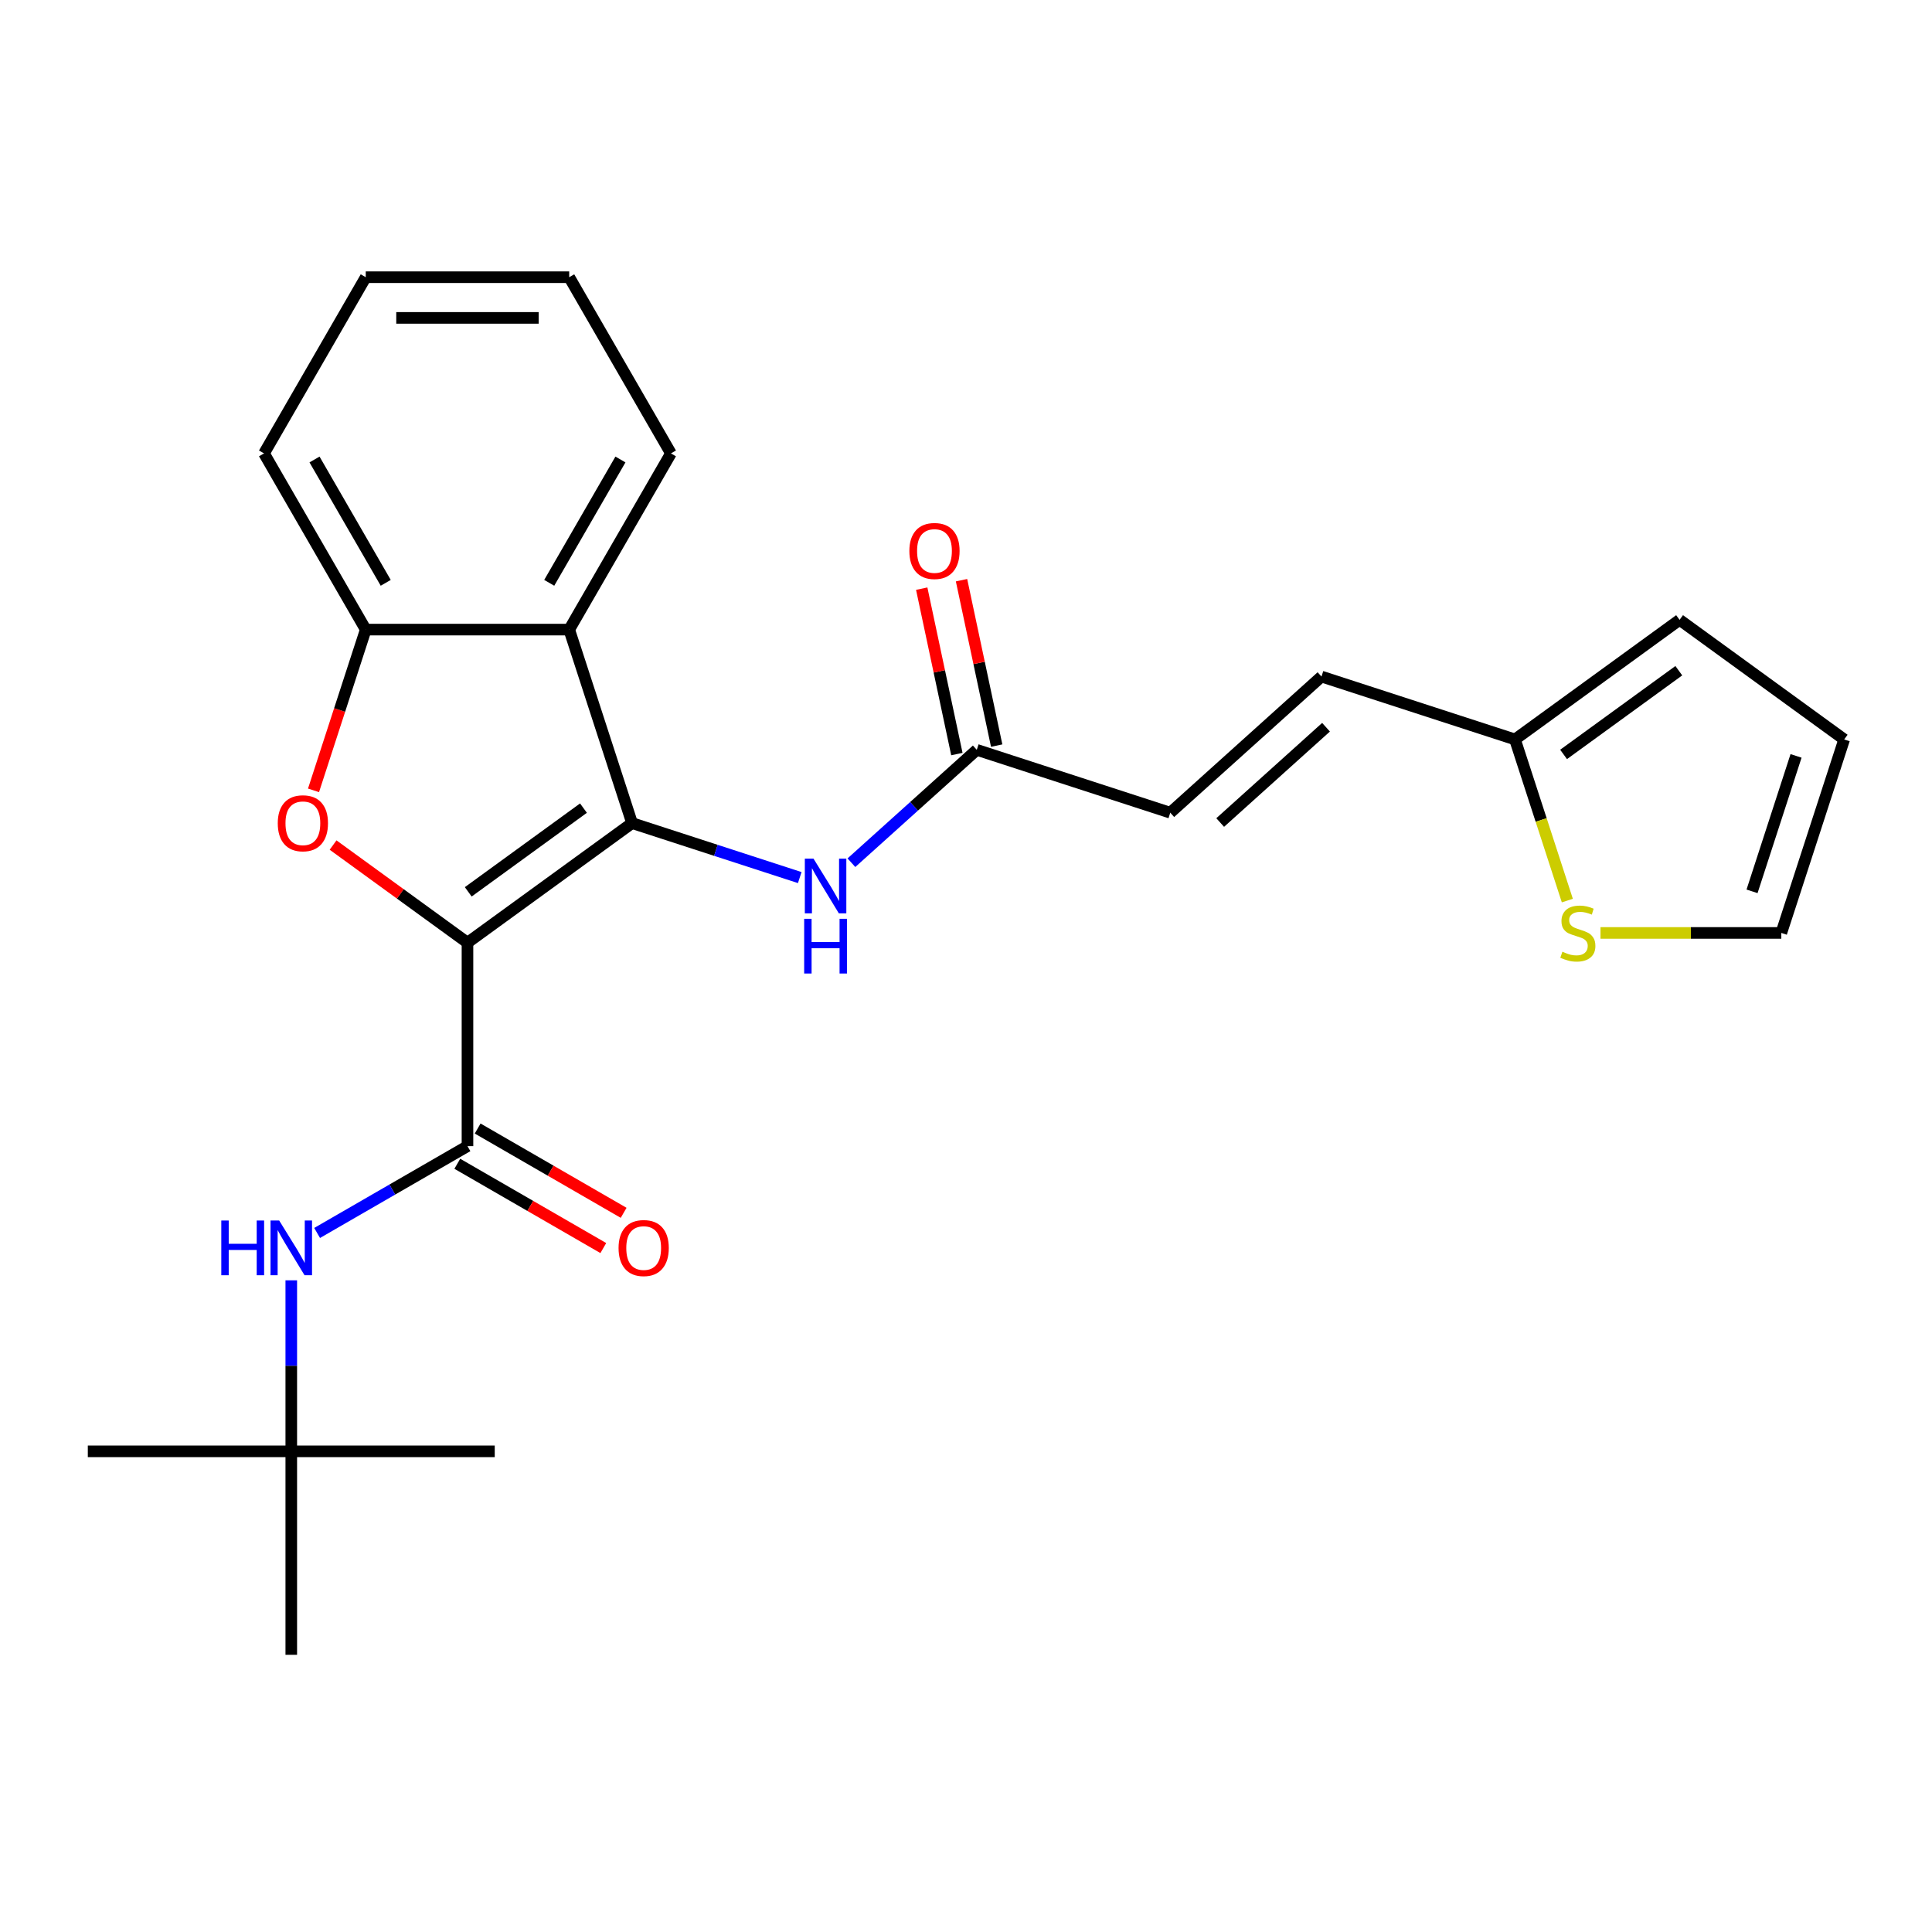 <?xml version='1.0' encoding='iso-8859-1'?>
<svg version='1.1' baseProfile='full'
              xmlns='http://www.w3.org/2000/svg'
                      xmlns:rdkit='http://www.rdkit.org/xml'
                      xmlns:xlink='http://www.w3.org/1999/xlink'
                  xml:space='preserve'
width='1000px' height='1000px' viewBox='0 0 1000 1000'>
<!-- END OF HEADER -->
<rect style='opacity:1.0;fill:#FFFFFF;stroke:none' width='1000' height='1000' x='0' y='0'> </rect>
<path class='bond-0' d='M 241.965,487.936 L 327.163,426.037' style='fill:none;fill-rule:evenodd;stroke:#000000;stroke-width:6px;stroke-linecap:butt;stroke-linejoin:miter;stroke-opacity:1' />
<path class='bond-0' d='M 242.365,461.612 L 302.003,418.282' style='fill:none;fill-rule:evenodd;stroke:#000000;stroke-width:6px;stroke-linecap:butt;stroke-linejoin:miter;stroke-opacity:1' />
<path class='bond-1' d='M 241.965,487.936 L 207.183,462.666' style='fill:none;fill-rule:evenodd;stroke:#000000;stroke-width:6px;stroke-linecap:butt;stroke-linejoin:miter;stroke-opacity:1' />
<path class='bond-1' d='M 207.183,462.666 L 172.401,437.395' style='fill:none;fill-rule:evenodd;stroke:#FF0000;stroke-width:6px;stroke-linecap:butt;stroke-linejoin:miter;stroke-opacity:1' />
<path class='bond-2' d='M 241.965,487.936 L 241.965,593.246' style='fill:none;fill-rule:evenodd;stroke:#000000;stroke-width:6px;stroke-linecap:butt;stroke-linejoin:miter;stroke-opacity:1' />
<path class='bond-3' d='M 327.163,426.037 L 294.62,325.881' style='fill:none;fill-rule:evenodd;stroke:#000000;stroke-width:6px;stroke-linecap:butt;stroke-linejoin:miter;stroke-opacity:1' />
<path class='bond-5' d='M 327.163,426.037 L 370.554,440.136' style='fill:none;fill-rule:evenodd;stroke:#000000;stroke-width:6px;stroke-linecap:butt;stroke-linejoin:miter;stroke-opacity:1' />
<path class='bond-5' d='M 370.554,440.136 L 413.946,454.234' style='fill:none;fill-rule:evenodd;stroke:#0000FF;stroke-width:6px;stroke-linecap:butt;stroke-linejoin:miter;stroke-opacity:1' />
<path class='bond-4' d='M 162.276,409.084 L 175.793,367.483' style='fill:none;fill-rule:evenodd;stroke:#FF0000;stroke-width:6px;stroke-linecap:butt;stroke-linejoin:miter;stroke-opacity:1' />
<path class='bond-4' d='M 175.793,367.483 L 189.31,325.881' style='fill:none;fill-rule:evenodd;stroke:#000000;stroke-width:6px;stroke-linecap:butt;stroke-linejoin:miter;stroke-opacity:1' />
<path class='bond-6' d='M 241.965,593.246 L 203.051,615.713' style='fill:none;fill-rule:evenodd;stroke:#000000;stroke-width:6px;stroke-linecap:butt;stroke-linejoin:miter;stroke-opacity:1' />
<path class='bond-6' d='M 203.051,615.713 L 164.137,638.18' style='fill:none;fill-rule:evenodd;stroke:#0000FF;stroke-width:6px;stroke-linecap:butt;stroke-linejoin:miter;stroke-opacity:1' />
<path class='bond-12' d='M 236.7,602.366 L 274.484,624.181' style='fill:none;fill-rule:evenodd;stroke:#000000;stroke-width:6px;stroke-linecap:butt;stroke-linejoin:miter;stroke-opacity:1' />
<path class='bond-12' d='M 274.484,624.181 L 312.268,645.996' style='fill:none;fill-rule:evenodd;stroke:#FF0000;stroke-width:6px;stroke-linecap:butt;stroke-linejoin:miter;stroke-opacity:1' />
<path class='bond-12' d='M 247.231,584.126 L 285.015,605.941' style='fill:none;fill-rule:evenodd;stroke:#000000;stroke-width:6px;stroke-linecap:butt;stroke-linejoin:miter;stroke-opacity:1' />
<path class='bond-12' d='M 285.015,605.941 L 322.799,627.755' style='fill:none;fill-rule:evenodd;stroke:#FF0000;stroke-width:6px;stroke-linecap:butt;stroke-linejoin:miter;stroke-opacity:1' />
<path class='bond-18' d='M 294.62,325.881 L 347.275,234.68' style='fill:none;fill-rule:evenodd;stroke:#000000;stroke-width:6px;stroke-linecap:butt;stroke-linejoin:miter;stroke-opacity:1' />
<path class='bond-18' d='M 284.278,301.67 L 321.137,237.829' style='fill:none;fill-rule:evenodd;stroke:#000000;stroke-width:6px;stroke-linecap:butt;stroke-linejoin:miter;stroke-opacity:1' />
<path class='bond-25' d='M 294.62,325.881 L 189.31,325.881' style='fill:none;fill-rule:evenodd;stroke:#000000;stroke-width:6px;stroke-linecap:butt;stroke-linejoin:miter;stroke-opacity:1' />
<path class='bond-19' d='M 189.31,325.881 L 136.656,234.68' style='fill:none;fill-rule:evenodd;stroke:#000000;stroke-width:6px;stroke-linecap:butt;stroke-linejoin:miter;stroke-opacity:1' />
<path class='bond-19' d='M 199.652,301.67 L 162.794,237.829' style='fill:none;fill-rule:evenodd;stroke:#000000;stroke-width:6px;stroke-linecap:butt;stroke-linejoin:miter;stroke-opacity:1' />
<path class='bond-7' d='M 440.691,446.538 L 473.135,417.326' style='fill:none;fill-rule:evenodd;stroke:#0000FF;stroke-width:6px;stroke-linecap:butt;stroke-linejoin:miter;stroke-opacity:1' />
<path class='bond-7' d='M 473.135,417.326 L 505.579,388.113' style='fill:none;fill-rule:evenodd;stroke:#000000;stroke-width:6px;stroke-linecap:butt;stroke-linejoin:miter;stroke-opacity:1' />
<path class='bond-14' d='M 150.764,662.694 L 150.764,706.952' style='fill:none;fill-rule:evenodd;stroke:#0000FF;stroke-width:6px;stroke-linecap:butt;stroke-linejoin:miter;stroke-opacity:1' />
<path class='bond-14' d='M 150.764,706.952 L 150.764,751.211' style='fill:none;fill-rule:evenodd;stroke:#000000;stroke-width:6px;stroke-linecap:butt;stroke-linejoin:miter;stroke-opacity:1' />
<path class='bond-10' d='M 505.579,388.113 L 605.734,420.656' style='fill:none;fill-rule:evenodd;stroke:#000000;stroke-width:6px;stroke-linecap:butt;stroke-linejoin:miter;stroke-opacity:1' />
<path class='bond-17' d='M 515.88,385.924 L 506.781,343.116' style='fill:none;fill-rule:evenodd;stroke:#000000;stroke-width:6px;stroke-linecap:butt;stroke-linejoin:miter;stroke-opacity:1' />
<path class='bond-17' d='M 506.781,343.116 L 497.682,300.308' style='fill:none;fill-rule:evenodd;stroke:#FF0000;stroke-width:6px;stroke-linecap:butt;stroke-linejoin:miter;stroke-opacity:1' />
<path class='bond-17' d='M 495.278,390.303 L 486.179,347.495' style='fill:none;fill-rule:evenodd;stroke:#000000;stroke-width:6px;stroke-linecap:butt;stroke-linejoin:miter;stroke-opacity:1' />
<path class='bond-17' d='M 486.179,347.495 L 477.08,304.687' style='fill:none;fill-rule:evenodd;stroke:#FF0000;stroke-width:6px;stroke-linecap:butt;stroke-linejoin:miter;stroke-opacity:1' />
<path class='bond-8' d='M 784.151,382.732 L 683.995,350.19' style='fill:none;fill-rule:evenodd;stroke:#000000;stroke-width:6px;stroke-linecap:butt;stroke-linejoin:miter;stroke-opacity:1' />
<path class='bond-9' d='M 784.151,382.732 L 797.7,424.434' style='fill:none;fill-rule:evenodd;stroke:#000000;stroke-width:6px;stroke-linecap:butt;stroke-linejoin:miter;stroke-opacity:1' />
<path class='bond-9' d='M 797.7,424.434 L 811.25,466.135' style='fill:none;fill-rule:evenodd;stroke:#CCCC00;stroke-width:6px;stroke-linecap:butt;stroke-linejoin:miter;stroke-opacity:1' />
<path class='bond-15' d='M 784.151,382.732 L 869.348,320.833' style='fill:none;fill-rule:evenodd;stroke:#000000;stroke-width:6px;stroke-linecap:butt;stroke-linejoin:miter;stroke-opacity:1' />
<path class='bond-15' d='M 809.31,390.487 L 868.948,347.157' style='fill:none;fill-rule:evenodd;stroke:#000000;stroke-width:6px;stroke-linecap:butt;stroke-linejoin:miter;stroke-opacity:1' />
<path class='bond-13' d='M 828.406,482.888 L 875.204,482.888' style='fill:none;fill-rule:evenodd;stroke:#CCCC00;stroke-width:6px;stroke-linecap:butt;stroke-linejoin:miter;stroke-opacity:1' />
<path class='bond-13' d='M 875.204,482.888 L 922.003,482.888' style='fill:none;fill-rule:evenodd;stroke:#000000;stroke-width:6px;stroke-linecap:butt;stroke-linejoin:miter;stroke-opacity:1' />
<path class='bond-11' d='M 605.734,420.656 L 683.995,350.19' style='fill:none;fill-rule:evenodd;stroke:#000000;stroke-width:6px;stroke-linecap:butt;stroke-linejoin:miter;stroke-opacity:1' />
<path class='bond-11' d='M 631.567,425.738 L 686.349,376.412' style='fill:none;fill-rule:evenodd;stroke:#000000;stroke-width:6px;stroke-linecap:butt;stroke-linejoin:miter;stroke-opacity:1' />
<path class='bond-27' d='M 922.003,482.888 L 954.545,382.732' style='fill:none;fill-rule:evenodd;stroke:#000000;stroke-width:6px;stroke-linecap:butt;stroke-linejoin:miter;stroke-opacity:1' />
<path class='bond-27' d='M 906.853,461.356 L 929.633,391.247' style='fill:none;fill-rule:evenodd;stroke:#000000;stroke-width:6px;stroke-linecap:butt;stroke-linejoin:miter;stroke-opacity:1' />
<path class='bond-20' d='M 150.764,751.211 L 45.455,751.211' style='fill:none;fill-rule:evenodd;stroke:#000000;stroke-width:6px;stroke-linecap:butt;stroke-linejoin:miter;stroke-opacity:1' />
<path class='bond-21' d='M 150.764,751.211 L 256.074,751.211' style='fill:none;fill-rule:evenodd;stroke:#000000;stroke-width:6px;stroke-linecap:butt;stroke-linejoin:miter;stroke-opacity:1' />
<path class='bond-22' d='M 150.764,751.211 L 150.764,856.521' style='fill:none;fill-rule:evenodd;stroke:#000000;stroke-width:6px;stroke-linecap:butt;stroke-linejoin:miter;stroke-opacity:1' />
<path class='bond-16' d='M 869.348,320.833 L 954.545,382.732' style='fill:none;fill-rule:evenodd;stroke:#000000;stroke-width:6px;stroke-linecap:butt;stroke-linejoin:miter;stroke-opacity:1' />
<path class='bond-23' d='M 347.275,234.68 L 294.62,143.479' style='fill:none;fill-rule:evenodd;stroke:#000000;stroke-width:6px;stroke-linecap:butt;stroke-linejoin:miter;stroke-opacity:1' />
<path class='bond-24' d='M 136.656,234.68 L 189.31,143.479' style='fill:none;fill-rule:evenodd;stroke:#000000;stroke-width:6px;stroke-linecap:butt;stroke-linejoin:miter;stroke-opacity:1' />
<path class='bond-26' d='M 294.62,143.479 L 189.31,143.479' style='fill:none;fill-rule:evenodd;stroke:#000000;stroke-width:6px;stroke-linecap:butt;stroke-linejoin:miter;stroke-opacity:1' />
<path class='bond-26' d='M 278.824,164.541 L 205.107,164.541' style='fill:none;fill-rule:evenodd;stroke:#000000;stroke-width:6px;stroke-linecap:butt;stroke-linejoin:miter;stroke-opacity:1' />
<path  class='atom-2' d='M 143.768 426.117
Q 143.768 419.317, 147.128 415.517
Q 150.488 411.717, 156.768 411.717
Q 163.048 411.717, 166.408 415.517
Q 169.768 419.317, 169.768 426.117
Q 169.768 432.997, 166.368 436.917
Q 162.968 440.797, 156.768 440.797
Q 150.528 440.797, 147.128 436.917
Q 143.768 433.037, 143.768 426.117
M 156.768 437.597
Q 161.088 437.597, 163.408 434.717
Q 165.768 431.797, 165.768 426.117
Q 165.768 420.557, 163.408 417.757
Q 161.088 414.917, 156.768 414.917
Q 152.448 414.917, 150.088 417.717
Q 147.768 420.517, 147.768 426.117
Q 147.768 431.837, 150.088 434.717
Q 152.448 437.597, 156.768 437.597
' fill='#FF0000'/>
<path  class='atom-6' d='M 421.058 444.419
L 430.338 459.419
Q 431.258 460.899, 432.738 463.579
Q 434.218 466.259, 434.298 466.419
L 434.298 444.419
L 438.058 444.419
L 438.058 472.739
L 434.178 472.739
L 424.218 456.339
Q 423.058 454.419, 421.818 452.219
Q 420.618 450.019, 420.258 449.339
L 420.258 472.739
L 416.578 472.739
L 416.578 444.419
L 421.058 444.419
' fill='#0000FF'/>
<path  class='atom-6' d='M 416.238 475.571
L 420.078 475.571
L 420.078 487.611
L 434.558 487.611
L 434.558 475.571
L 438.398 475.571
L 438.398 503.891
L 434.558 503.891
L 434.558 490.811
L 420.078 490.811
L 420.078 503.891
L 416.238 503.891
L 416.238 475.571
' fill='#0000FF'/>
<path  class='atom-7' d='M 114.544 631.741
L 118.384 631.741
L 118.384 643.781
L 132.864 643.781
L 132.864 631.741
L 136.704 631.741
L 136.704 660.061
L 132.864 660.061
L 132.864 646.981
L 118.384 646.981
L 118.384 660.061
L 114.544 660.061
L 114.544 631.741
' fill='#0000FF'/>
<path  class='atom-7' d='M 144.504 631.741
L 153.784 646.741
Q 154.704 648.221, 156.184 650.901
Q 157.664 653.581, 157.744 653.741
L 157.744 631.741
L 161.504 631.741
L 161.504 660.061
L 157.624 660.061
L 147.664 643.661
Q 146.504 641.741, 145.264 639.541
Q 144.064 637.341, 143.704 636.661
L 143.704 660.061
L 140.024 660.061
L 140.024 631.741
L 144.504 631.741
' fill='#0000FF'/>
<path  class='atom-10' d='M 808.693 492.608
Q 809.013 492.728, 810.333 493.288
Q 811.653 493.848, 813.093 494.208
Q 814.573 494.528, 816.013 494.528
Q 818.693 494.528, 820.253 493.248
Q 821.813 491.928, 821.813 489.648
Q 821.813 488.088, 821.013 487.128
Q 820.253 486.168, 819.053 485.648
Q 817.853 485.128, 815.853 484.528
Q 813.333 483.768, 811.813 483.048
Q 810.333 482.328, 809.253 480.808
Q 808.213 479.288, 808.213 476.728
Q 808.213 473.168, 810.613 470.968
Q 813.053 468.768, 817.853 468.768
Q 821.133 468.768, 824.853 470.328
L 823.933 473.408
Q 820.533 472.008, 817.973 472.008
Q 815.213 472.008, 813.693 473.168
Q 812.173 474.288, 812.213 476.248
Q 812.213 477.768, 812.973 478.688
Q 813.773 479.608, 814.893 480.128
Q 816.053 480.648, 817.973 481.248
Q 820.533 482.048, 822.053 482.848
Q 823.573 483.648, 824.653 485.288
Q 825.773 486.888, 825.773 489.648
Q 825.773 493.568, 823.133 495.688
Q 820.533 497.768, 816.173 497.768
Q 813.653 497.768, 811.733 497.208
Q 809.853 496.688, 807.613 495.768
L 808.693 492.608
' fill='#CCCC00'/>
<path  class='atom-13' d='M 320.166 645.981
Q 320.166 639.181, 323.526 635.381
Q 326.886 631.581, 333.166 631.581
Q 339.446 631.581, 342.806 635.381
Q 346.166 639.181, 346.166 645.981
Q 346.166 652.861, 342.766 656.781
Q 339.366 660.661, 333.166 660.661
Q 326.926 660.661, 323.526 656.781
Q 320.166 652.901, 320.166 645.981
M 333.166 657.461
Q 337.486 657.461, 339.806 654.581
Q 342.166 651.661, 342.166 645.981
Q 342.166 640.421, 339.806 637.621
Q 337.486 634.781, 333.166 634.781
Q 328.846 634.781, 326.486 637.581
Q 324.166 640.381, 324.166 645.981
Q 324.166 651.701, 326.486 654.581
Q 328.846 657.461, 333.166 657.461
' fill='#FF0000'/>
<path  class='atom-18' d='M 470.684 285.185
Q 470.684 278.385, 474.044 274.585
Q 477.404 270.785, 483.684 270.785
Q 489.964 270.785, 493.324 274.585
Q 496.684 278.385, 496.684 285.185
Q 496.684 292.065, 493.284 295.985
Q 489.884 299.865, 483.684 299.865
Q 477.444 299.865, 474.044 295.985
Q 470.684 292.105, 470.684 285.185
M 483.684 296.665
Q 488.004 296.665, 490.324 293.785
Q 492.684 290.865, 492.684 285.185
Q 492.684 279.625, 490.324 276.825
Q 488.004 273.985, 483.684 273.985
Q 479.364 273.985, 477.004 276.785
Q 474.684 279.585, 474.684 285.185
Q 474.684 290.905, 477.004 293.785
Q 479.364 296.665, 483.684 296.665
' fill='#FF0000'/>
</svg>
